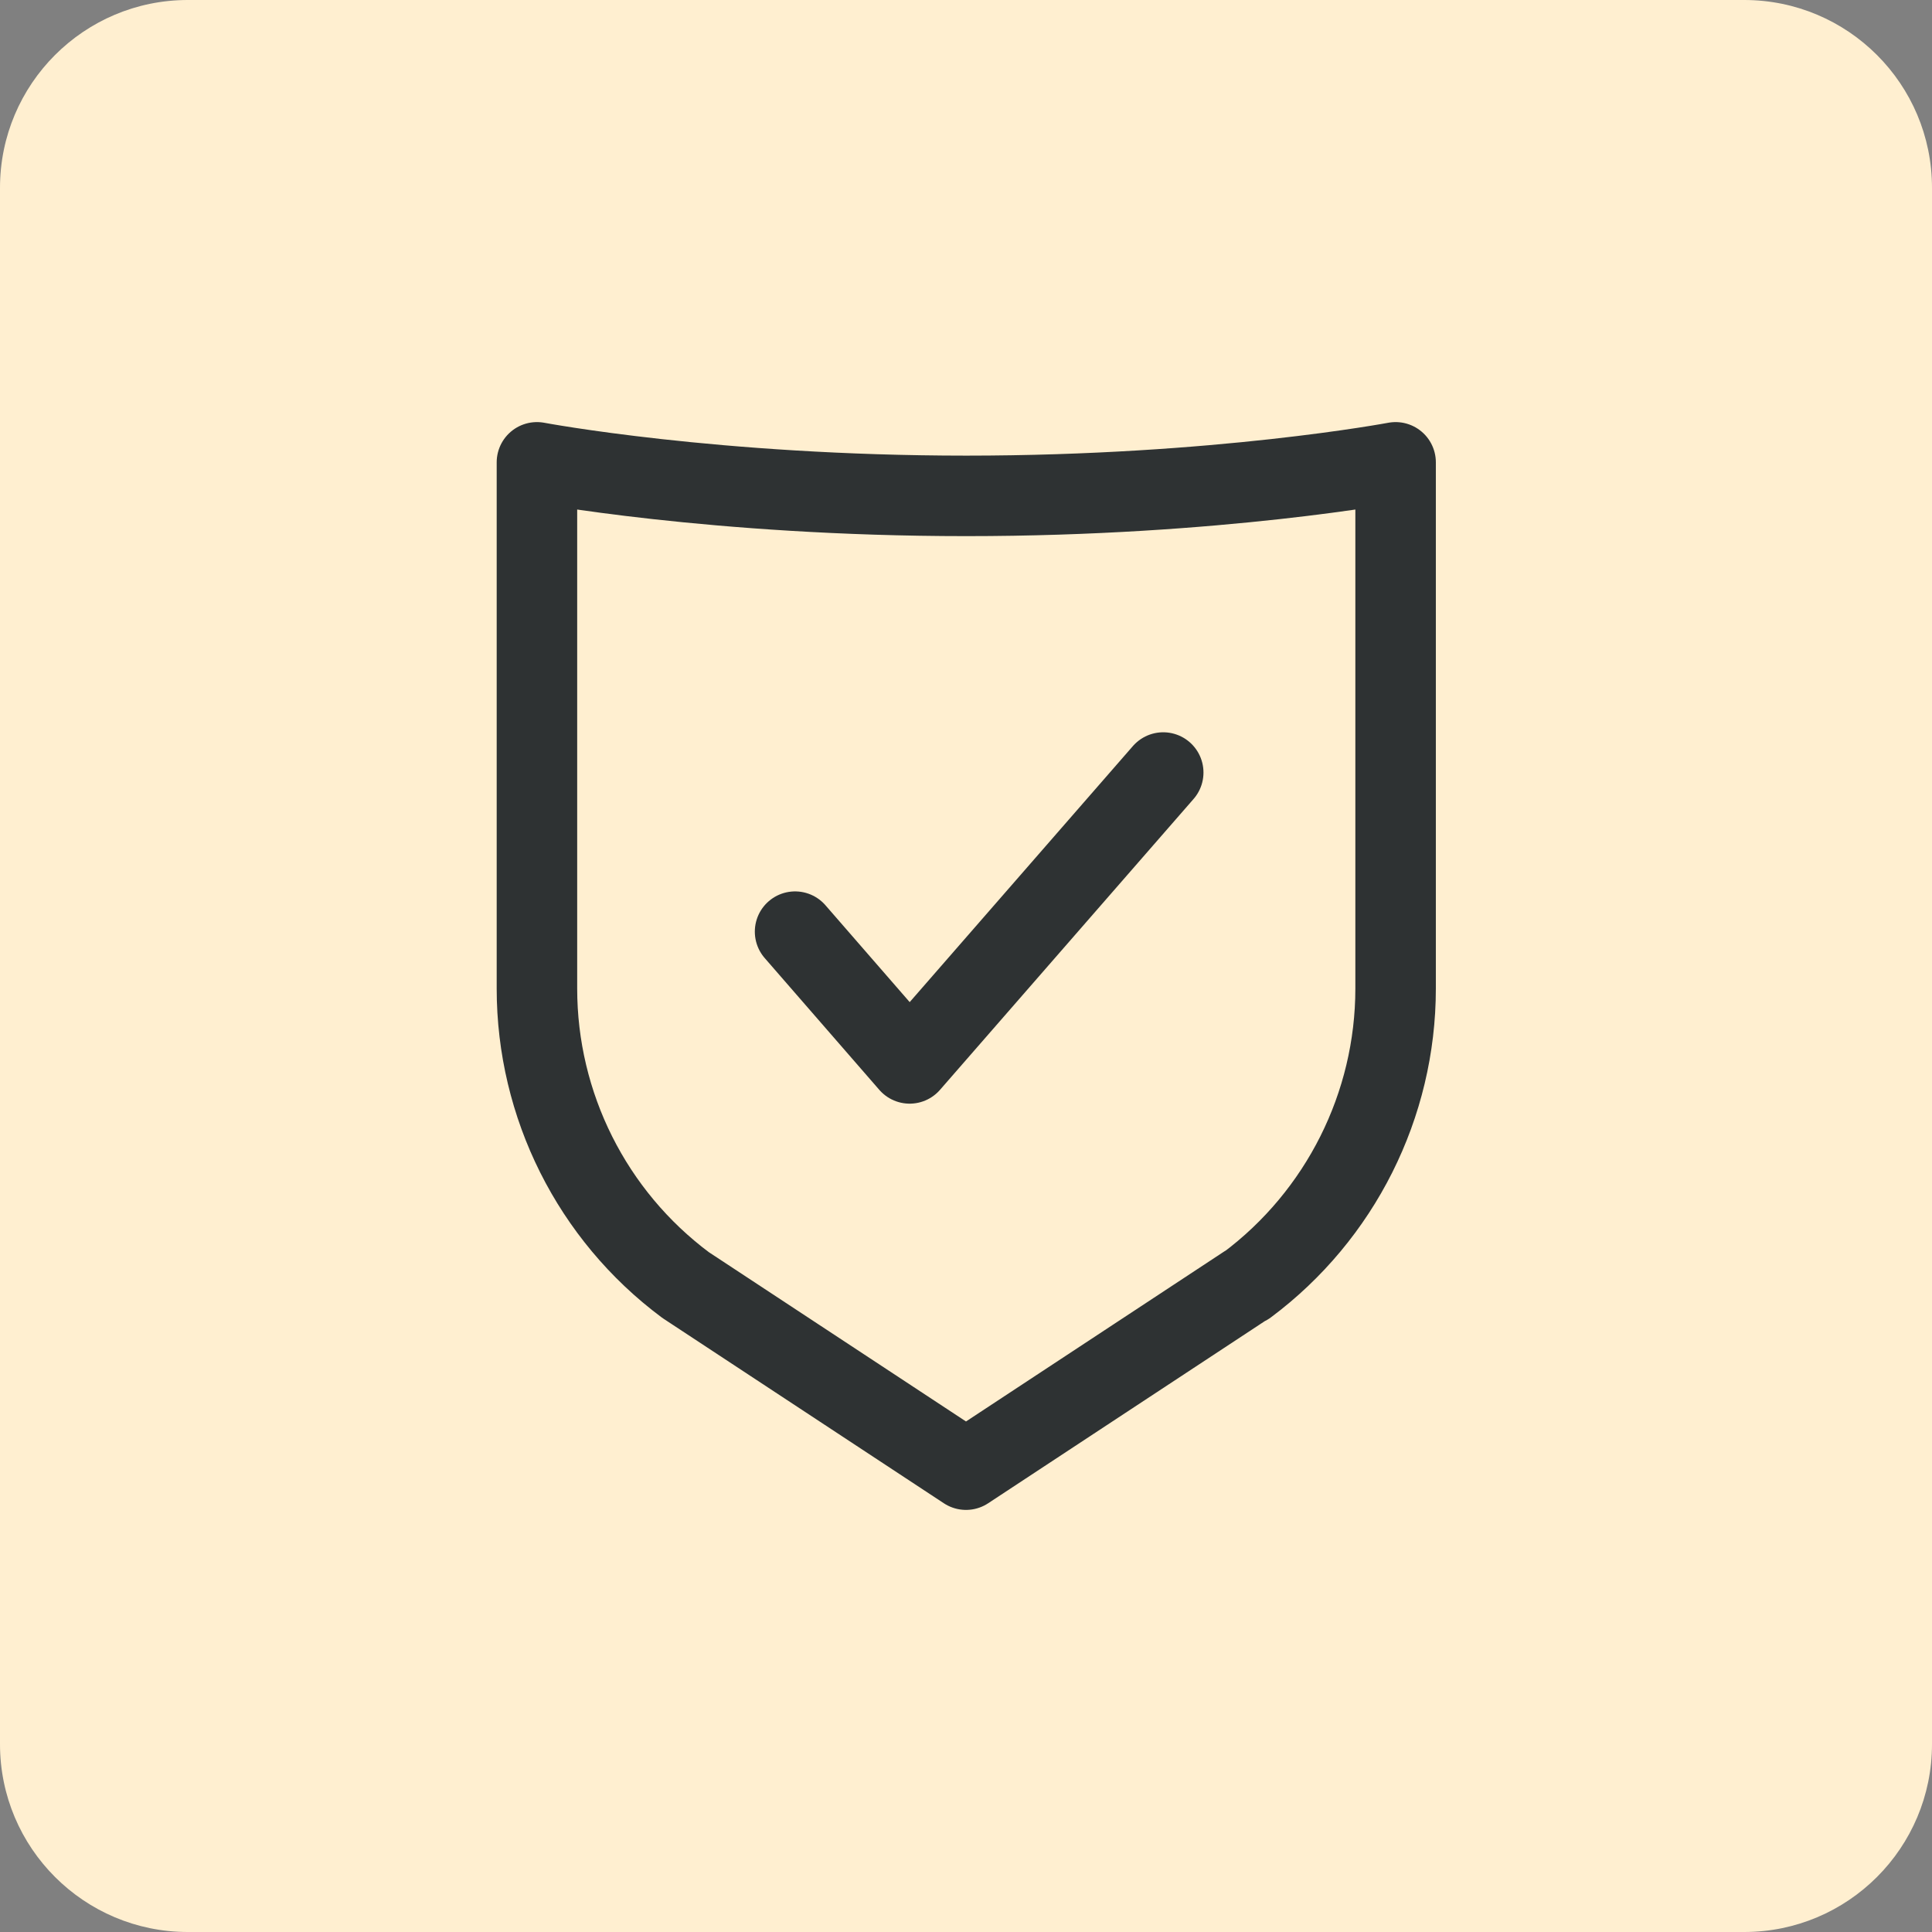 <svg width="72" height="72" viewBox="0 0 72 72" fill="none" xmlns="http://www.w3.org/2000/svg">
<rect x="0" y="0" width="72" height="72" fill="#808080" stroke="none"/>
<g clip-path="url(#clip0_1163_118)">
<path d="M65 0H7C3.134 0 0 3.134 0 7V65C0 68.866 3.134 72 7 72H65C68.866 72 72 68.866 72 65V7C72 3.134 68.866 0 65 0Z" fill="#FFEFD0"/>
<path d="M46.45 47.89L36 54.77L25.55 47.89C22.06 45.29 20.01 41.19 20.01 36.84V17.23C20.01 17.23 26.63 18.48 36.01 18.48C45.39 18.48 52.01 17.23 52.01 17.23V36.84C52.01 41.19 49.95 45.29 46.47 47.89H46.45Z" stroke="#2E3233" stroke-width="3" stroke-linecap="round" stroke-linejoin="round"/>
<path d="M29.63 34.72L33.9 39.63L43.35 28.79" stroke="#2E3233" stroke-width="3" stroke-linecap="round" stroke-linejoin="round"/>
</g>
<defs>
<clipPath id="clip0_1163_118">
<rect width="72" height="72" fill="white"/>
</clipPath>
</defs>
</svg>
